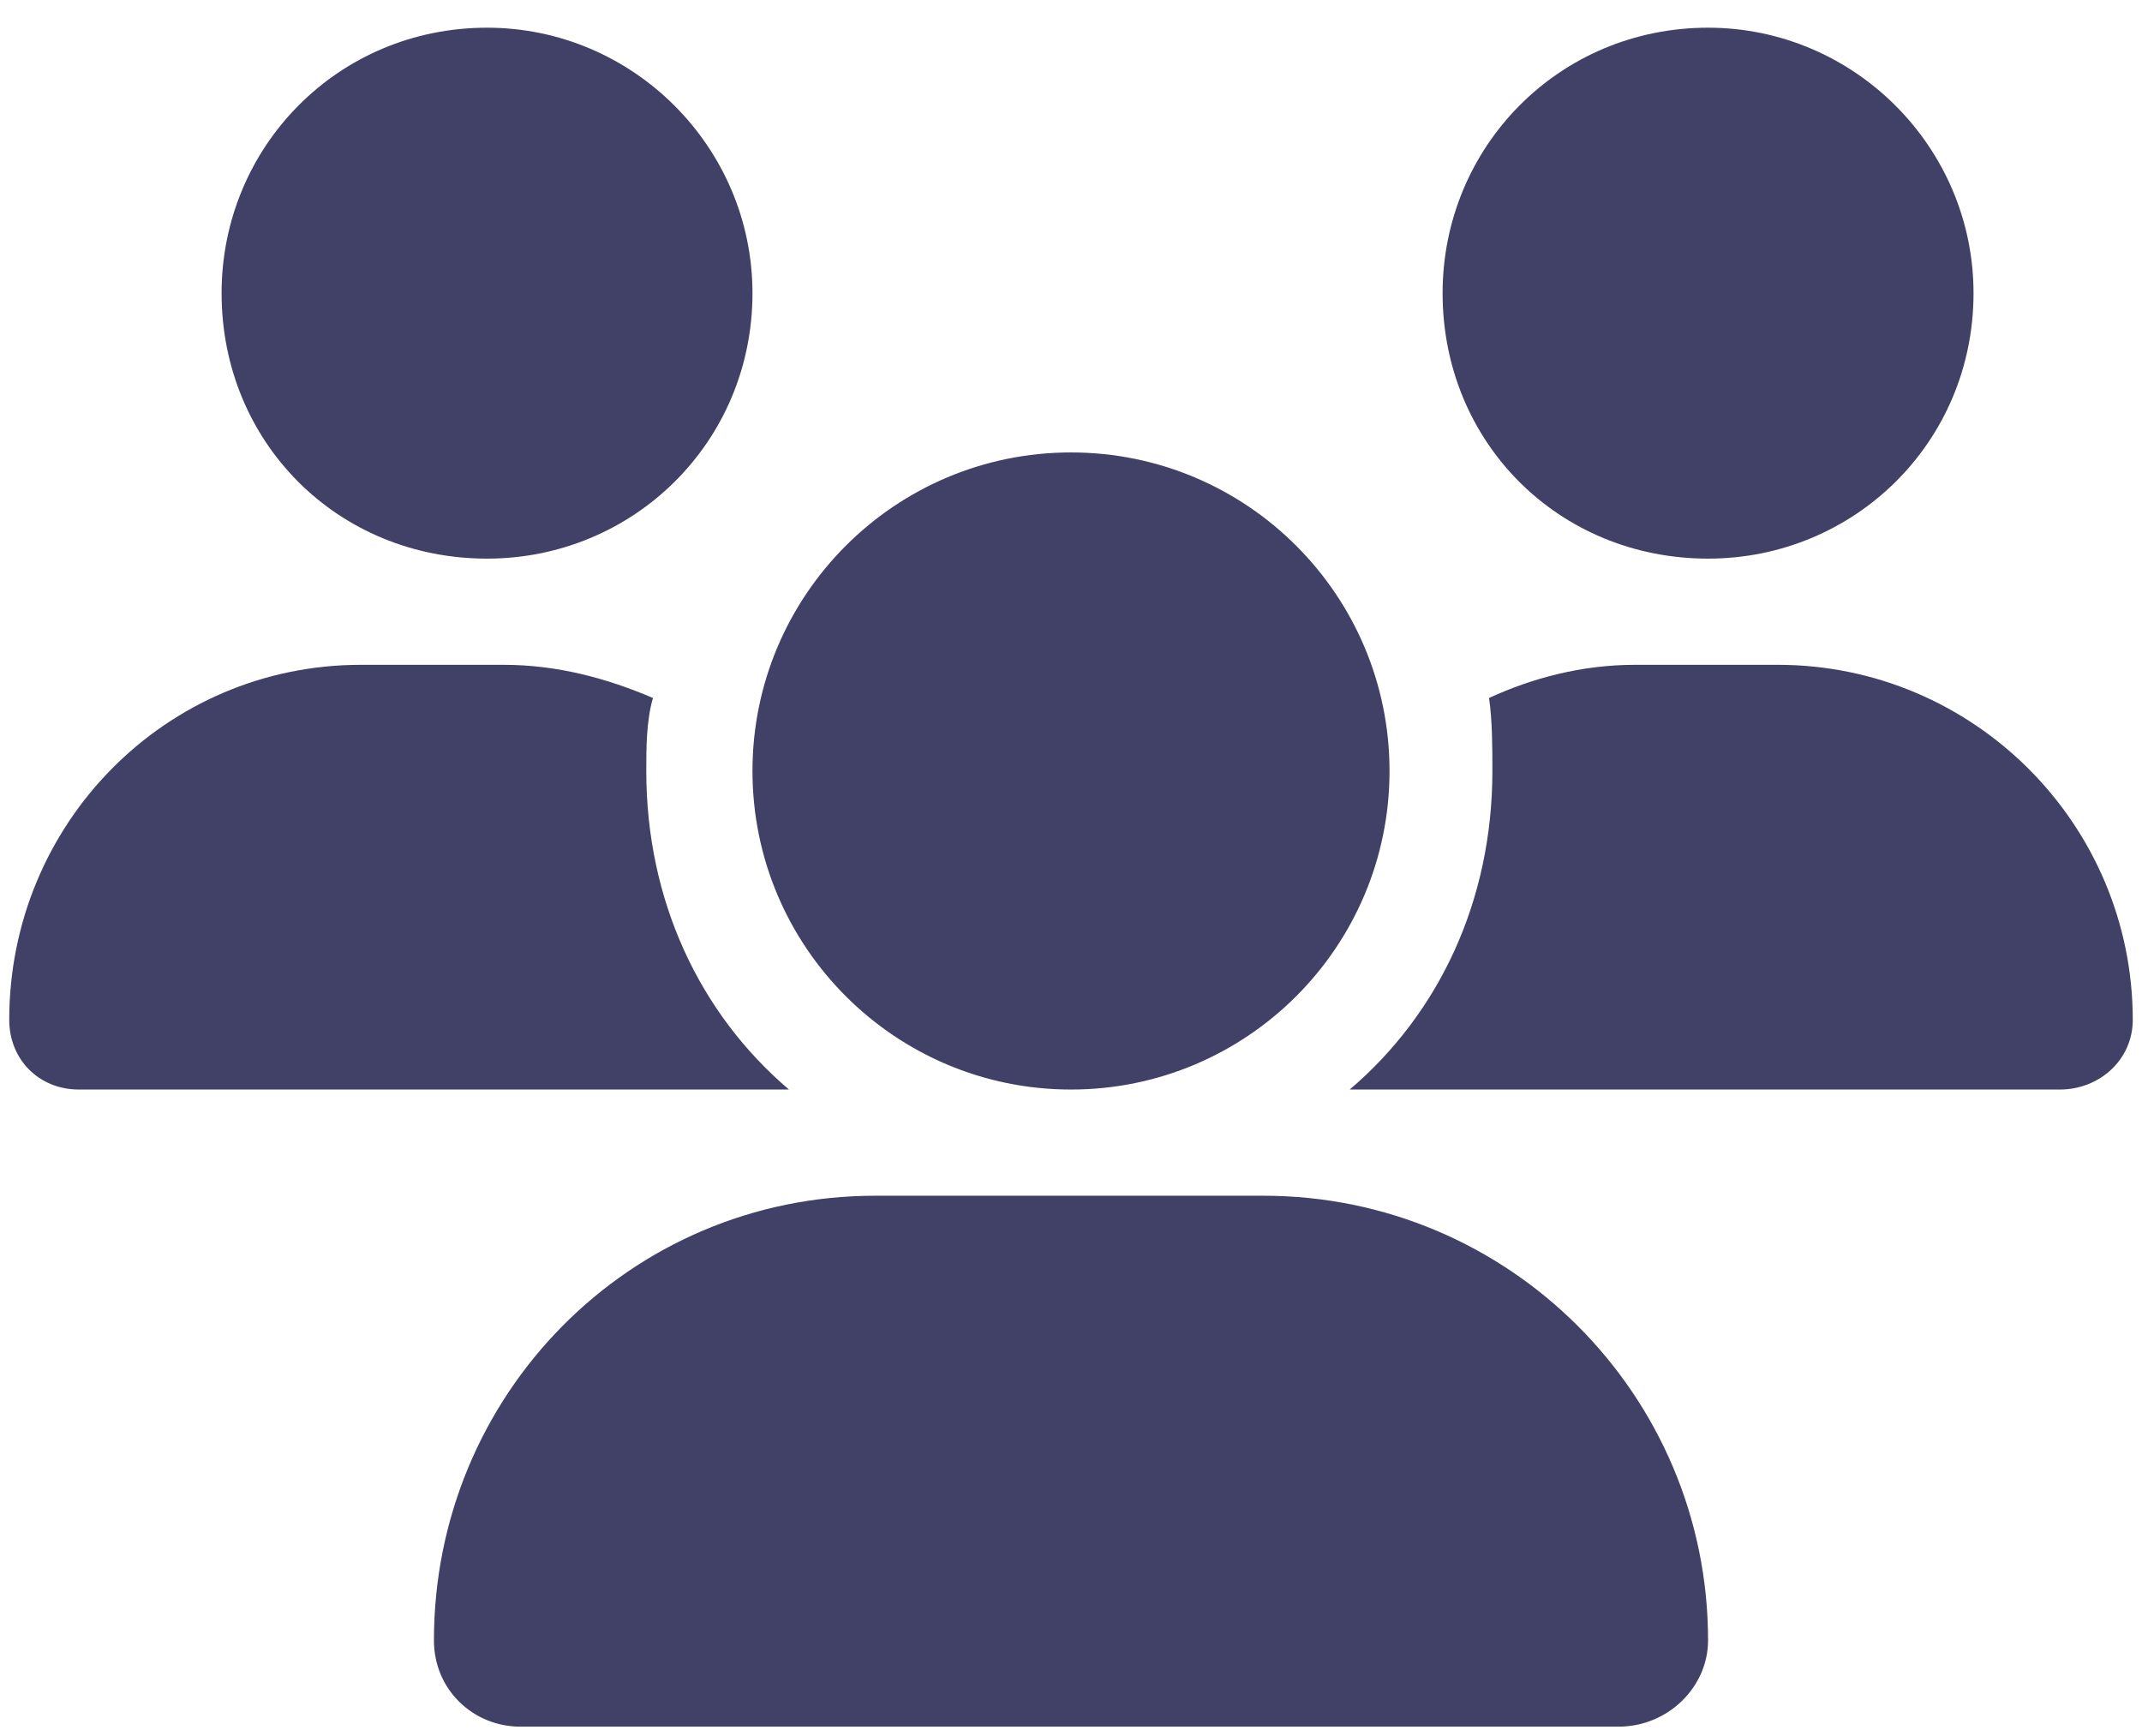 <svg width="58" height="47" viewBox="0 0 58 47" fill="none" xmlns="http://www.w3.org/2000/svg">
<path d="M13.188 15.125C9.145 15.125 6 11.98 6 7.938C6 3.984 9.145 0.75 13.188 0.75C17.141 0.75 20.375 3.984 20.375 7.938C20.375 11.98 17.141 15.125 13.188 15.125ZM46.25 15.125C42.207 15.125 39.062 11.98 39.062 7.938C39.062 3.984 42.207 0.75 46.25 0.75C50.203 0.75 53.438 3.984 53.438 7.938C53.438 11.98 50.203 15.125 46.25 15.125ZM0.25 27.613C0.25 22.312 4.473 18 9.773 18H13.637C15.074 18 16.422 18.359 17.68 18.898C17.5 19.527 17.5 20.246 17.5 20.875C17.5 24.379 18.938 27.434 21.363 29.5C21.363 29.5 21.363 29.5 21.273 29.5H2.137C1.059 29.5 0.25 28.691 0.25 27.613ZM36.637 29.5H36.547C38.973 27.434 40.41 24.379 40.41 20.875C40.41 20.246 40.41 19.527 40.32 18.898C41.488 18.359 42.836 18 44.273 18H48.137C53.438 18 57.75 22.312 57.75 27.613C57.75 28.691 56.852 29.5 55.773 29.5H36.637ZM37.625 20.875C37.625 25.637 33.762 29.5 29 29.5C24.238 29.5 20.375 25.637 20.375 20.875C20.375 16.113 24.238 12.25 29 12.25C33.762 12.25 37.625 16.113 37.625 20.875ZM11.75 44.414C11.75 37.766 17.051 32.375 23.699 32.375H34.211C40.859 32.375 46.25 37.766 46.25 44.414C46.25 45.672 45.172 46.75 43.824 46.75H14.086C12.828 46.75 11.75 45.762 11.75 44.414Z" fill="#414066"/>
</svg>

